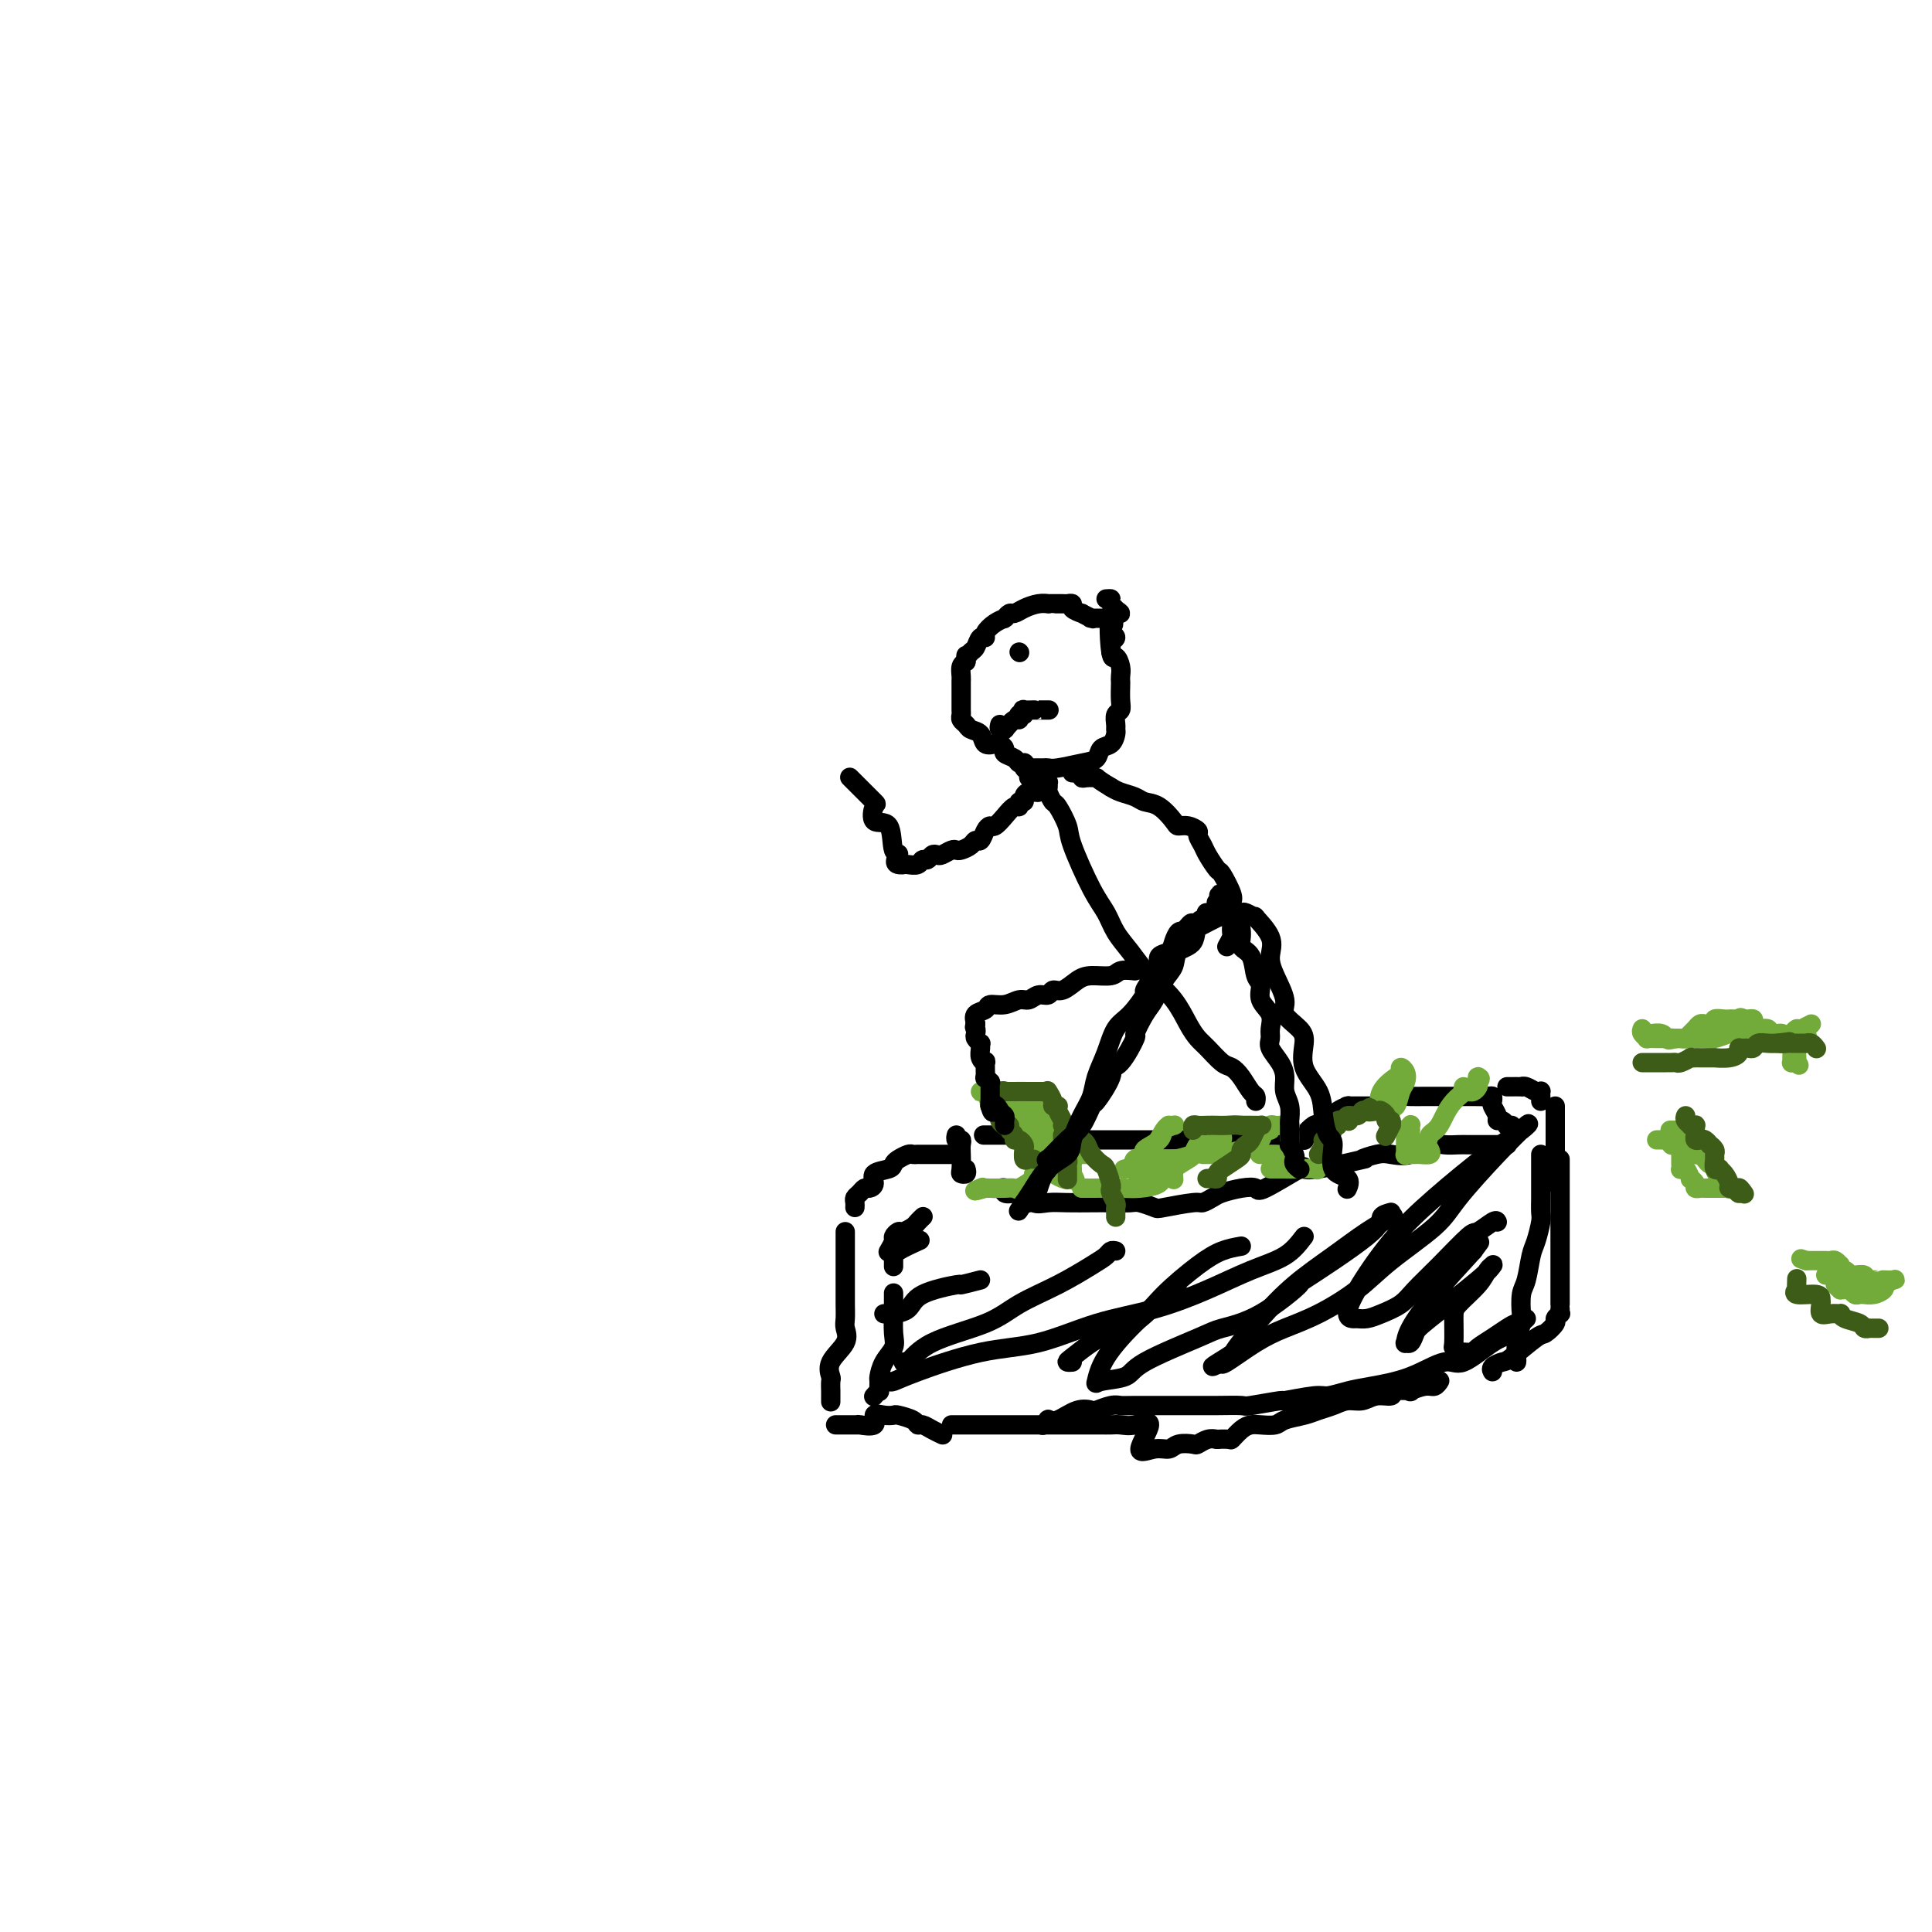 <svg viewBox='0 0 400 400' version='1.1' xmlns='http://www.w3.org/2000/svg' xmlns:xlink='http://www.w3.org/1999/xlink'><g fill='none' stroke='#000000' stroke-width='4' stroke-linecap='round' stroke-linejoin='round'><path d='M204,246c0.230,-0.008 0.460,-0.016 1,0c0.540,0.016 1.391,0.055 2,0c0.609,-0.055 0.978,-0.203 1,0c0.022,0.203 -0.301,0.758 0,1c0.301,0.242 1.226,0.170 2,0c0.774,-0.170 1.396,-0.438 2,0c0.604,0.438 1.189,1.581 2,2c0.811,0.419 1.849,0.112 3,0c1.151,-0.112 2.414,-0.031 4,0c1.586,0.031 3.493,0.012 5,0c1.507,-0.012 2.612,-0.016 4,0c1.388,0.016 3.058,0.053 4,0c0.942,-0.053 1.154,-0.195 2,0c0.846,0.195 2.324,0.729 3,1c0.676,0.271 0.550,0.280 2,0c1.450,-0.280 4.478,-0.849 6,-1c1.522,-0.151 1.540,0.116 2,0c0.460,-0.116 1.364,-0.616 2,-1c0.636,-0.384 1.005,-0.654 2,-1c0.995,-0.346 2.615,-0.769 4,-1c1.385,-0.231 2.536,-0.271 3,0c0.464,0.271 0.240,0.855 2,0c1.760,-0.855 5.503,-3.147 7,-4c1.497,-0.853 0.749,-0.268 1,0c0.251,0.268 1.500,0.219 3,0c1.500,-0.219 3.250,-0.610 5,-1'/><path d='M278,241c6.793,-1.560 4.274,-0.962 4,-1c-0.274,-0.038 1.697,-0.714 3,-1c1.303,-0.286 1.938,-0.182 3,0c1.062,0.182 2.549,0.441 4,0c1.451,-0.441 2.864,-1.582 4,-2c1.136,-0.418 1.995,-0.112 3,0c1.005,0.112 2.157,0.030 3,0c0.843,-0.030 1.377,-0.008 2,0c0.623,0.008 1.333,0.002 2,0c0.667,-0.002 1.289,-0.001 2,0c0.711,0.001 1.511,0.000 2,0c0.489,-0.000 0.667,-0.000 1,0c0.333,0.000 0.820,0.000 1,0c0.180,-0.000 0.051,-0.000 0,0c-0.051,0.000 -0.026,0.000 0,0'/><path d='M200,242c0.113,0.413 0.226,0.826 0,1c-0.226,0.174 -0.792,0.109 -1,0c-0.208,-0.109 -0.060,-0.263 0,-1c0.060,-0.737 0.030,-2.058 0,-3c-0.030,-0.942 -0.061,-1.507 0,-2c0.061,-0.493 0.212,-0.916 0,-1c-0.212,-0.084 -0.788,0.170 -1,0c-0.212,-0.170 -0.061,-0.763 0,-1c0.061,-0.237 0.030,-0.119 0,0'/><path d='M204,235c-0.321,0.000 -0.642,0.000 0,0c0.642,-0.000 2.246,-0.001 3,0c0.754,0.001 0.656,0.002 1,0c0.344,-0.002 1.129,-0.008 2,0c0.871,0.008 1.827,0.030 2,0c0.173,-0.030 -0.437,-0.113 0,0c0.437,0.113 1.921,0.422 3,0c1.079,-0.422 1.755,-1.575 2,-2c0.245,-0.425 0.061,-0.120 0,0c-0.061,0.120 0.003,0.057 0,0c-0.003,-0.057 -0.071,-0.106 0,0c0.071,0.106 0.283,0.368 0,1c-0.283,0.632 -1.060,1.633 -1,2c0.060,0.367 0.958,0.098 1,0c0.042,-0.098 -0.771,-0.026 0,0c0.771,0.026 3.124,0.007 4,0c0.876,-0.007 0.273,-0.002 1,0c0.727,0.002 2.785,0.001 4,0c1.215,-0.001 1.586,-0.000 2,0c0.414,0.000 0.870,0.000 2,0c1.130,-0.000 2.935,-0.000 4,0c1.065,0.000 1.392,0.000 2,0c0.608,-0.000 1.498,-0.000 2,0c0.502,0.000 0.615,0.000 1,0c0.385,-0.000 1.041,-0.000 2,0c0.959,0.000 2.220,0.000 3,0c0.780,-0.000 1.080,-0.000 2,0c0.920,0.000 2.460,0.000 4,0'/><path d='M250,236c7.694,0.155 3.930,0.041 3,0c-0.930,-0.041 0.976,-0.011 2,0c1.024,0.011 1.167,0.003 2,0c0.833,-0.003 2.355,-0.001 3,0c0.645,0.001 0.414,0.000 1,0c0.586,-0.000 1.989,-0.000 3,0c1.011,0.000 1.630,0.000 2,0c0.370,-0.000 0.491,-0.000 1,0c0.509,0.000 1.406,0.000 2,0c0.594,-0.000 0.884,-0.000 1,0c0.116,0.000 0.058,0.000 0,0'/><path d='M270,236c0.054,0.052 0.109,0.105 0,0c-0.109,-0.105 -0.380,-0.367 0,-1c0.380,-0.633 1.412,-1.636 2,-2c0.588,-0.364 0.732,-0.087 1,0c0.268,0.087 0.660,-0.014 1,0c0.340,0.014 0.629,0.145 1,0c0.371,-0.145 0.825,-0.564 1,-1c0.175,-0.436 0.072,-0.887 0,-1c-0.072,-0.113 -0.112,0.113 0,0c0.112,-0.113 0.375,-0.566 1,-1c0.625,-0.434 1.610,-0.848 2,-1c0.390,-0.152 0.185,-0.041 0,0c-0.185,0.041 -0.349,0.011 0,0c0.349,-0.011 1.210,-0.002 2,0c0.790,0.002 1.507,-0.002 2,0c0.493,0.002 0.761,0.011 1,0c0.239,-0.011 0.449,-0.041 1,0c0.551,0.041 1.443,0.155 2,0c0.557,-0.155 0.778,-0.577 1,-1'/><path d='M288,228c2.071,-0.536 1.748,-0.876 2,-1c0.252,-0.124 1.078,-0.033 2,0c0.922,0.033 1.940,0.009 3,0c1.060,-0.009 2.161,-0.002 3,0c0.839,0.002 1.416,-0.000 2,0c0.584,0.000 1.176,0.003 2,0c0.824,-0.003 1.880,-0.013 3,0c1.120,0.013 2.304,0.048 3,0c0.696,-0.048 0.904,-0.181 1,0c0.096,0.181 0.081,0.674 0,1c-0.081,0.326 -0.228,0.483 0,1c0.228,0.517 0.831,1.392 1,2c0.169,0.608 -0.095,0.947 0,1c0.095,0.053 0.547,-0.182 1,0c0.453,0.182 0.905,0.781 1,1c0.095,0.219 -0.167,0.059 0,0c0.167,-0.059 0.762,-0.017 1,0c0.238,0.017 0.119,0.008 0,0'/><path d='M198,239c-0.311,0.000 -0.623,0.000 -1,0c-0.377,-0.000 -0.821,-0.001 -2,0c-1.179,0.001 -3.093,0.003 -4,0c-0.907,-0.003 -0.807,-0.012 -1,0c-0.193,0.012 -0.679,0.045 -1,0c-0.321,-0.045 -0.476,-0.168 -1,0c-0.524,0.168 -1.418,0.626 -2,1c-0.582,0.374 -0.852,0.665 -1,1c-0.148,0.335 -0.172,0.716 -1,1c-0.828,0.284 -2.459,0.471 -3,1c-0.541,0.529 0.009,1.399 0,2c-0.009,0.601 -0.577,0.934 -1,1c-0.423,0.066 -0.702,-0.136 -1,0c-0.298,0.136 -0.616,0.611 -1,1c-0.384,0.389 -0.835,0.692 -1,1c-0.165,0.308 -0.044,0.621 0,1c0.044,0.379 0.013,0.822 0,1c-0.013,0.178 -0.006,0.089 0,0'/><path d='M191,252c0.098,-0.092 0.195,-0.183 0,0c-0.195,0.183 -0.683,0.641 -1,1c-0.317,0.359 -0.462,0.620 -1,1c-0.538,0.380 -1.468,0.880 -2,1c-0.532,0.120 -0.665,-0.139 -1,0c-0.335,0.139 -0.873,0.676 -1,1c-0.127,0.324 0.158,0.433 0,1c-0.158,0.567 -0.759,1.590 -1,2c-0.241,0.410 -0.120,0.205 0,0'/><path d='M175,255c-0.000,0.327 -0.000,0.654 0,1c0.000,0.346 0.000,0.713 0,1c-0.000,0.287 -0.000,0.496 0,1c0.000,0.504 0.000,1.303 0,2c-0.000,0.697 -0.000,1.292 0,2c0.000,0.708 0.000,1.531 0,2c-0.000,0.469 -0.001,0.586 0,1c0.001,0.414 0.003,1.124 0,2c-0.003,0.876 -0.012,1.917 0,3c0.012,1.083 0.046,2.206 0,3c-0.046,0.794 -0.170,1.258 0,2c0.170,0.742 0.634,1.762 0,3c-0.634,1.238 -2.366,2.694 -3,4c-0.634,1.306 -0.170,2.462 0,3c0.170,0.538 0.046,0.456 0,1c-0.046,0.544 -0.012,1.713 0,2c0.012,0.287 0.003,-0.307 0,0c-0.003,0.307 -0.001,1.516 0,2c0.001,0.484 0.000,0.242 0,0'/><path d='M185,268c0.000,-0.024 0.000,-0.048 0,0c-0.000,0.048 -0.001,0.169 0,0c0.001,-0.169 0.002,-0.629 0,0c-0.002,0.629 -0.007,2.345 0,3c0.007,0.655 0.026,0.249 0,1c-0.026,0.751 -0.098,2.658 0,4c0.098,1.342 0.366,2.119 0,3c-0.366,0.881 -1.365,1.867 -2,3c-0.635,1.133 -0.906,2.412 -1,3c-0.094,0.588 -0.011,0.483 0,1c0.011,0.517 -0.048,1.654 0,2c0.048,0.346 0.205,-0.099 0,0c-0.205,0.099 -0.773,0.743 -1,1c-0.227,0.257 -0.114,0.129 0,0'/><path d='M173,295c0.324,0.000 0.648,0.000 1,0c0.352,-0.000 0.732,-0.001 1,0c0.268,0.001 0.423,0.002 1,0c0.577,-0.002 1.575,-0.008 2,0c0.425,0.008 0.277,0.030 0,0c-0.277,-0.030 -0.684,-0.113 0,0c0.684,0.113 2.457,0.422 3,0c0.543,-0.422 -0.145,-1.574 0,-2c0.145,-0.426 1.124,-0.124 2,0c0.876,0.124 1.648,0.071 2,0c0.352,-0.071 0.282,-0.160 1,0c0.718,0.160 2.224,0.568 3,1c0.776,0.432 0.821,0.886 1,1c0.179,0.114 0.491,-0.114 1,0c0.509,0.114 1.214,0.569 2,1c0.786,0.431 1.653,0.837 2,1c0.347,0.163 0.173,0.081 0,0'/><path d='M197,295c0.363,-0.000 0.727,-0.000 1,0c0.273,0.000 0.456,0.000 1,0c0.544,-0.000 1.450,-0.000 2,0c0.550,0.000 0.745,0.000 1,0c0.255,-0.000 0.572,-0.000 1,0c0.428,0.000 0.968,0.000 2,0c1.032,-0.000 2.555,-0.000 3,0c0.445,0.000 -0.189,0.000 0,0c0.189,-0.000 1.201,-0.000 2,0c0.799,0.000 1.386,0.000 2,0c0.614,-0.000 1.255,-0.000 2,0c0.745,0.000 1.593,0.000 3,0c1.407,-0.000 3.374,-0.000 4,0c0.626,0.000 -0.089,0.000 0,0c0.089,-0.000 0.982,-0.000 2,0c1.018,0.000 2.161,0.001 3,0c0.839,-0.001 1.373,-0.005 2,0c0.627,0.005 1.345,0.020 2,0c0.655,-0.020 1.246,-0.076 2,0c0.754,0.076 1.673,0.284 3,0c1.327,-0.284 3.064,-1.061 3,0c-0.064,1.061 -1.930,3.958 -2,5c-0.070,1.042 1.654,0.228 3,0c1.346,-0.228 2.314,0.131 3,0c0.686,-0.131 1.090,-0.753 2,-1c0.910,-0.247 2.326,-0.118 3,0c0.674,0.118 0.604,0.224 1,0c0.396,-0.224 1.256,-0.778 2,-1c0.744,-0.222 1.372,-0.111 2,0'/><path d='M252,298c3.060,-0.204 2.711,0.286 3,0c0.289,-0.286 1.216,-1.348 2,-2c0.784,-0.652 1.424,-0.896 2,-1c0.576,-0.104 1.088,-0.069 2,0c0.912,0.069 2.225,0.174 3,0c0.775,-0.174 1.011,-0.625 2,-1c0.989,-0.375 2.729,-0.674 4,-1c1.271,-0.326 2.072,-0.680 3,-1c0.928,-0.320 1.983,-0.607 3,-1c1.017,-0.393 1.996,-0.894 3,-1c1.004,-0.106 2.032,0.181 3,0c0.968,-0.181 1.875,-0.832 3,-1c1.125,-0.168 2.469,0.147 3,0c0.531,-0.147 0.250,-0.756 1,-1c0.750,-0.244 2.530,-0.122 3,0c0.470,0.122 -0.371,0.243 0,0c0.371,-0.243 1.955,-0.849 3,-1c1.045,-0.151 1.551,0.152 2,0c0.449,-0.152 0.843,-0.758 1,-1c0.157,-0.242 0.079,-0.121 0,0'/><path d='M316,273c-0.274,0.223 -0.549,0.446 -1,1c-0.451,0.554 -1.079,1.440 -2,2c-0.921,0.560 -2.136,0.794 -4,2c-1.864,1.206 -4.378,3.384 -6,4c-1.622,0.616 -2.354,-0.328 -4,0c-1.646,0.328 -4.208,1.929 -7,3c-2.792,1.071 -5.815,1.611 -8,2c-2.185,0.389 -3.532,0.625 -5,1c-1.468,0.375 -3.056,0.889 -4,1c-0.944,0.111 -1.244,-0.180 -3,0c-1.756,0.180 -4.970,0.833 -6,1c-1.030,0.167 0.122,-0.151 -1,0c-1.122,0.151 -4.519,0.773 -6,1c-1.481,0.227 -1.048,0.061 -2,0c-0.952,-0.061 -3.291,-0.016 -5,0c-1.709,0.016 -2.788,0.003 -4,0c-1.212,-0.003 -2.556,0.003 -5,0c-2.444,-0.003 -5.987,-0.014 -8,0c-2.013,0.014 -2.495,0.054 -3,0c-0.505,-0.054 -1.034,-0.203 -2,0c-0.966,0.203 -2.368,0.759 -3,1c-0.632,0.241 -0.494,0.169 -1,0c-0.506,-0.169 -1.656,-0.434 -3,0c-1.344,0.434 -2.882,1.567 -4,2c-1.118,0.433 -1.815,0.168 -2,0c-0.185,-0.168 0.143,-0.237 0,0c-0.143,0.237 -0.755,0.782 -1,1c-0.245,0.218 -0.122,0.109 0,0'/><path d='M319,239c-0.000,0.805 -0.000,1.609 0,2c0.000,0.391 0.001,0.368 0,1c-0.001,0.632 -0.003,1.920 0,3c0.003,1.080 0.012,1.953 0,3c-0.012,1.047 -0.044,2.269 0,3c0.044,0.731 0.166,0.970 0,2c-0.166,1.030 -0.619,2.850 -1,4c-0.381,1.150 -0.690,1.629 -1,3c-0.310,1.371 -0.623,3.634 -1,5c-0.377,1.366 -0.819,1.837 -1,3c-0.181,1.163 -0.101,3.019 0,4c0.101,0.981 0.223,1.086 0,2c-0.223,0.914 -0.792,2.637 -1,4c-0.208,1.363 -0.056,2.367 0,3c0.056,0.633 0.016,0.895 0,1c-0.016,0.105 -0.008,0.052 0,0'/><path d='M312,225c1.284,-0.008 2.568,-0.016 3,0c0.432,0.016 0.011,0.056 0,0c-0.011,-0.056 0.389,-0.208 1,0c0.611,0.208 1.432,0.778 2,1c0.568,0.222 0.884,0.098 1,0c0.116,-0.098 0.031,-0.171 0,0c-0.031,0.171 -0.008,0.584 0,1c0.008,0.416 0.002,0.833 0,1c-0.002,0.167 -0.001,0.083 0,0'/><path d='M322,229c0.000,0.204 0.000,0.408 0,1c0.000,0.592 0.000,1.572 0,2c0.000,0.428 0.000,0.304 0,1c0.000,0.696 0.000,2.214 0,3c0.000,0.786 0.000,0.842 0,1c0.000,0.158 0.000,0.419 0,1c0.000,0.581 0.000,1.483 0,2c0.000,0.517 -0.000,0.650 0,1c0.000,0.350 0.000,0.917 0,1c0.000,0.083 0.000,-0.318 0,0c0.000,0.318 0.000,1.355 0,2c0.000,0.645 0.000,0.899 0,1c0.000,0.101 0.000,0.051 0,0'/><path d='M323,240c0.000,0.428 0.000,0.857 0,1c0.000,0.143 0.000,0.002 0,1c0.000,0.998 0.000,3.137 0,4c-0.000,0.863 0.000,0.450 0,1c0.000,0.550 0.000,2.062 0,3c0.000,0.938 0.000,1.302 0,2c0.000,0.698 0.000,1.730 0,3c0.000,1.270 0.000,2.778 0,4c0.000,1.222 0.000,2.159 0,3c0.000,0.841 0.000,1.587 0,2c-0.000,0.413 0.000,0.493 0,1c0.000,0.507 0.000,1.443 0,2c-0.000,0.557 0.000,0.737 0,1c0.000,0.263 0.000,0.609 0,1c0.000,0.391 0.000,0.826 0,1c0.000,0.174 0.000,0.087 0,0'/><path d='M323,271c-0.034,0.449 -0.069,0.898 0,1c0.069,0.102 0.240,-0.145 0,0c-0.240,0.145 -0.891,0.680 -1,1c-0.109,0.320 0.323,0.425 0,1c-0.323,0.575 -1.400,1.621 -2,2c-0.600,0.379 -0.721,0.091 -2,1c-1.279,0.909 -3.716,3.014 -5,4c-1.284,0.986 -1.416,0.852 -2,1c-0.584,0.148 -1.619,0.578 -2,1c-0.381,0.422 -0.109,0.835 0,1c0.109,0.165 0.054,0.083 0,0'/><path d='M314,275c0.158,-0.489 0.316,-0.979 0,-1c-0.316,-0.021 -1.106,0.425 -2,1c-0.894,0.575 -1.894,1.278 -3,2c-1.106,0.722 -2.320,1.462 -3,2c-0.680,0.538 -0.827,0.872 -1,1c-0.173,0.128 -0.372,0.049 -1,0c-0.628,-0.049 -1.685,-0.068 -2,0c-0.315,0.068 0.112,0.224 0,0c-0.112,-0.224 -0.763,-0.829 -1,-1c-0.237,-0.171 -0.061,0.091 0,-1c0.061,-1.091 0.006,-3.536 0,-5c-0.006,-1.464 0.037,-1.949 1,-3c0.963,-1.051 2.844,-2.670 4,-4c1.156,-1.330 1.585,-2.371 2,-3c0.415,-0.629 0.816,-0.846 1,-1c0.184,-0.154 0.152,-0.244 0,0c-0.152,0.244 -0.423,0.821 -3,3c-2.577,2.179 -7.461,5.958 -10,8c-2.539,2.042 -2.732,2.345 -3,3c-0.268,0.655 -0.609,1.663 -1,2c-0.391,0.337 -0.831,0.005 -1,0c-0.169,-0.005 -0.066,0.318 0,0c0.066,-0.318 0.095,-1.278 1,-3c0.905,-1.722 2.687,-4.206 5,-7c2.313,-2.794 5.156,-5.897 8,-9'/><path d='M305,259c2.333,-3.167 1.167,-1.583 0,0'/><path d='M310,253c-0.104,-0.236 -0.209,-0.471 -1,0c-0.791,0.471 -2.269,1.649 -3,2c-0.731,0.351 -0.716,-0.124 -2,1c-1.284,1.124 -3.866,3.846 -6,6c-2.134,2.154 -3.818,3.740 -5,5c-1.182,1.260 -1.860,2.194 -3,3c-1.140,0.806 -2.741,1.483 -4,2c-1.259,0.517 -2.178,0.874 -3,1c-0.822,0.126 -1.549,0.021 -2,0c-0.451,-0.021 -0.626,0.043 -1,0c-0.374,-0.043 -0.949,-0.191 -1,-1c-0.051,-0.809 0.420,-2.279 2,-5c1.580,-2.721 4.270,-6.695 7,-10c2.730,-3.305 5.501,-5.943 9,-9c3.499,-3.057 7.727,-6.535 11,-9c3.273,-2.465 5.591,-3.919 7,-5c1.409,-1.081 1.908,-1.788 1,-1c-0.908,0.788 -3.222,3.073 -6,6c-2.778,2.927 -6.019,6.496 -8,9c-1.981,2.504 -2.703,3.945 -5,6c-2.297,2.055 -6.170,4.726 -9,7c-2.830,2.274 -4.618,4.151 -7,6c-2.382,1.849 -5.356,3.669 -8,5c-2.644,1.331 -4.956,2.171 -7,3c-2.044,0.829 -3.820,1.646 -6,3c-2.180,1.354 -4.766,3.244 -6,4c-1.234,0.756 -1.117,0.378 -1,0'/><path d='M253,282c-4.168,2.143 -0.588,-0.001 1,-1c1.588,-0.999 1.186,-0.854 2,-2c0.814,-1.146 2.846,-3.582 5,-6c2.154,-2.418 4.431,-4.816 7,-7c2.569,-2.184 5.431,-4.152 8,-6c2.569,-1.848 4.846,-3.574 7,-5c2.154,-1.426 4.187,-2.550 5,-3c0.813,-0.450 0.407,-0.225 0,0'/><path d='M288,251c-0.905,0.246 -1.810,0.492 -2,1c-0.190,0.508 0.335,1.277 -3,4c-3.335,2.723 -10.530,7.398 -13,9c-2.470,1.602 -0.213,0.130 -1,1c-0.787,0.870 -4.616,4.082 -8,6c-3.384,1.918 -6.322,2.541 -8,3c-1.678,0.459 -2.096,0.753 -5,2c-2.904,1.247 -8.292,3.446 -11,5c-2.708,1.554 -2.734,2.463 -4,3c-1.266,0.537 -3.771,0.704 -5,1c-1.229,0.296 -1.183,0.723 -1,0c0.183,-0.723 0.503,-2.596 2,-5c1.497,-2.404 4.172,-5.340 7,-8c2.828,-2.660 5.808,-5.046 7,-6c1.192,-0.954 0.596,-0.477 0,0'/><path d='M257,258c-1.307,0.230 -2.615,0.460 -4,1c-1.385,0.540 -2.848,1.389 -5,3c-2.152,1.611 -4.993,3.983 -7,6c-2.007,2.017 -3.180,3.679 -5,5c-1.820,1.321 -4.288,2.301 -6,3c-1.712,0.699 -2.669,1.115 -4,2c-1.331,0.885 -3.037,2.237 -4,3c-0.963,0.763 -1.182,0.936 -1,1c0.182,0.064 0.766,0.018 1,0c0.234,-0.018 0.117,-0.009 0,0'/><path d='M270,256c-1.102,1.444 -2.204,2.888 -4,4c-1.796,1.112 -4.286,1.891 -7,3c-2.714,1.109 -5.653,2.546 -9,4c-3.347,1.454 -7.101,2.924 -11,4c-3.899,1.076 -7.941,1.756 -12,3c-4.059,1.244 -8.134,3.051 -12,4c-3.866,0.949 -7.523,1.039 -12,2c-4.477,0.961 -9.774,2.793 -13,4c-3.226,1.207 -4.380,1.787 -5,2c-0.620,0.213 -0.705,0.057 -1,0c-0.295,-0.057 -0.798,-0.016 -1,0c-0.202,0.016 -0.101,0.008 0,0'/><path d='M231,259c-0.358,-0.078 -0.717,-0.156 -1,0c-0.283,0.156 -0.491,0.548 -1,1c-0.509,0.452 -1.318,0.966 -3,2c-1.682,1.034 -4.237,2.590 -7,4c-2.763,1.410 -5.735,2.675 -8,4c-2.265,1.325 -3.822,2.709 -7,4c-3.178,1.291 -7.975,2.491 -11,4c-3.025,1.509 -4.276,3.329 -5,4c-0.724,0.671 -0.921,0.192 -1,0c-0.079,-0.192 -0.039,-0.096 0,0'/><path d='M203,265c-1.771,0.461 -3.543,0.922 -4,1c-0.457,0.078 0.400,-0.228 -1,0c-1.400,0.228 -5.058,0.989 -7,2c-1.942,1.011 -2.167,2.271 -3,3c-0.833,0.729 -2.275,0.927 -3,1c-0.725,0.073 -0.734,0.020 -1,0c-0.266,-0.020 -0.790,-0.006 -1,0c-0.210,0.006 -0.105,0.003 0,0'/><path d='M190,257c0.423,-0.192 0.845,-0.384 0,0c-0.845,0.384 -2.959,1.343 -4,2c-1.041,0.657 -1.011,1.011 -1,1c0.011,-0.011 0.003,-0.388 0,0c-0.003,0.388 -0.001,1.539 0,2c0.001,0.461 0.000,0.230 0,0'/></g>
<g fill='none' stroke='#73AB3A' stroke-width='4' stroke-linecap='round' stroke-linejoin='round'><path d='M214,235c0.234,0.225 0.467,0.451 0,0c-0.467,-0.451 -1.635,-1.577 -2,-2c-0.365,-0.423 0.075,-0.142 0,0c-0.075,0.142 -0.663,0.144 -1,0c-0.337,-0.144 -0.422,-0.433 -1,-1c-0.578,-0.567 -1.647,-1.413 -2,-2c-0.353,-0.587 0.012,-0.914 0,-1c-0.012,-0.086 -0.399,0.068 -1,0c-0.601,-0.068 -1.416,-0.358 -2,-1c-0.584,-0.642 -0.938,-1.636 -1,-2c-0.062,-0.364 0.168,-0.097 0,0c-0.168,0.097 -0.733,0.026 -1,0c-0.267,-0.026 -0.237,-0.007 0,0c0.237,0.007 0.679,0.002 1,0c0.321,-0.002 0.520,-0.001 1,0c0.480,0.001 1.240,0.000 2,0'/><path d='M207,226c0.849,-0.049 0.973,-0.170 1,0c0.027,0.170 -0.042,0.633 0,1c0.042,0.367 0.196,0.638 1,1c0.804,0.362 2.258,0.813 3,1c0.742,0.187 0.772,0.109 1,0c0.228,-0.109 0.653,-0.250 1,0c0.347,0.250 0.615,0.890 1,1c0.385,0.110 0.887,-0.311 1,0c0.113,0.311 -0.164,1.353 0,2c0.164,0.647 0.770,0.899 1,1c0.230,0.101 0.085,0.050 0,0c-0.085,-0.050 -0.110,-0.101 0,0c0.110,0.101 0.355,0.353 1,1c0.645,0.647 1.689,1.689 2,2c0.311,0.311 -0.113,-0.110 0,0c0.113,0.110 0.761,0.750 1,1c0.239,0.250 0.068,0.108 0,0c-0.068,-0.108 -0.032,-0.184 0,0c0.032,0.184 0.061,0.628 0,1c-0.061,0.372 -0.213,0.673 0,1c0.213,0.327 0.789,0.679 1,1c0.211,0.321 0.057,0.612 0,1c-0.057,0.388 -0.015,0.874 0,1c0.015,0.126 0.004,-0.107 0,0c-0.004,0.107 -0.002,0.553 0,1'/><path d='M222,243c1.144,2.236 0.506,1.325 0,1c-0.506,-0.325 -0.878,-0.066 -1,0c-0.122,0.066 0.007,-0.063 0,0c-0.007,0.063 -0.148,0.316 -1,0c-0.852,-0.316 -2.413,-1.203 -3,-2c-0.587,-0.797 -0.200,-1.506 0,-2c0.200,-0.494 0.212,-0.774 0,-1c-0.212,-0.226 -0.648,-0.399 -1,-1c-0.352,-0.601 -0.620,-1.632 -1,-2c-0.380,-0.368 -0.872,-0.074 -1,0c-0.128,0.074 0.109,-0.071 0,0c-0.109,0.071 -0.565,0.359 -1,0c-0.435,-0.359 -0.848,-1.366 -1,-2c-0.152,-0.634 -0.044,-0.894 0,-1c0.044,-0.106 0.023,-0.056 0,0c-0.023,0.056 -0.047,0.118 0,0c0.047,-0.118 0.167,-0.416 1,0c0.833,0.416 2.381,1.548 3,2c0.619,0.452 0.310,0.226 0,0'/><path d='M237,242c0.003,-0.045 0.007,-0.090 0,0c-0.007,0.090 -0.024,0.315 0,0c0.024,-0.315 0.087,-1.170 0,-2c-0.087,-0.830 -0.326,-1.634 0,-2c0.326,-0.366 1.215,-0.294 2,-1c0.785,-0.706 1.464,-2.189 2,-3c0.536,-0.811 0.928,-0.949 1,-1c0.072,-0.051 -0.175,-0.014 0,0c0.175,0.014 0.771,0.006 1,0c0.229,-0.006 0.089,-0.010 0,0c-0.089,0.010 -0.127,0.034 0,0c0.127,-0.034 0.418,-0.125 0,0c-0.418,0.125 -1.545,0.467 -2,1c-0.455,0.533 -0.237,1.256 -1,2c-0.763,0.744 -2.505,1.509 -3,2c-0.495,0.491 0.259,0.709 0,1c-0.259,0.291 -1.531,0.655 -2,1c-0.469,0.345 -0.134,0.670 0,1c0.134,0.330 0.067,0.665 0,1'/><path d='M235,242c-0.528,1.235 1.151,0.324 2,0c0.849,-0.324 0.868,-0.060 2,0c1.132,0.060 3.378,-0.082 4,0c0.622,0.082 -0.380,0.390 0,0c0.380,-0.390 2.142,-1.477 3,-2c0.858,-0.523 0.811,-0.483 1,-1c0.189,-0.517 0.615,-1.592 1,-2c0.385,-0.408 0.730,-0.149 1,0c0.270,0.149 0.466,0.187 1,0c0.534,-0.187 1.407,-0.601 2,-1c0.593,-0.399 0.906,-0.783 1,-1c0.094,-0.217 -0.033,-0.265 0,0c0.033,0.265 0.225,0.844 0,1c-0.225,0.156 -0.867,-0.112 -1,0c-0.133,0.112 0.242,0.604 0,1c-0.242,0.396 -1.103,0.697 -2,1c-0.897,0.303 -1.831,0.607 -3,1c-1.169,0.393 -2.573,0.876 -4,1c-1.427,0.124 -2.877,-0.111 -4,0c-1.123,0.111 -1.918,0.568 -3,1c-1.082,0.432 -2.452,0.838 -3,1c-0.548,0.162 -0.274,0.081 0,0'/><path d='M224,246c-0.069,-0.001 -0.137,-0.002 0,0c0.137,0.002 0.480,0.008 2,0c1.520,-0.008 4.219,-0.030 6,0c1.781,0.030 2.645,0.111 4,0c1.355,-0.111 3.200,-0.415 4,-1c0.800,-0.585 0.554,-1.452 1,-2c0.446,-0.548 1.583,-0.776 2,-1c0.417,-0.224 0.112,-0.445 0,0c-0.112,0.445 -0.032,1.556 0,2c0.032,0.444 0.016,0.222 0,0'/><path d='M263,242c0.724,-0.000 1.448,-0.001 2,0c0.552,0.001 0.930,0.002 1,0c0.070,-0.002 -0.170,-0.008 0,0c0.170,0.008 0.750,0.030 2,0c1.250,-0.030 3.170,-0.111 4,0c0.830,0.111 0.570,0.415 1,0c0.430,-0.415 1.552,-1.547 2,-2c0.448,-0.453 0.224,-0.226 0,0'/><path d='M296,238c0.205,0.423 0.410,0.845 0,1c-0.410,0.155 -1.434,0.041 -2,0c-0.566,-0.041 -0.673,-0.009 -1,0c-0.327,0.009 -0.872,-0.003 -1,0c-0.128,0.003 0.162,0.022 0,0c-0.162,-0.022 -0.777,-0.086 -1,0c-0.223,0.086 -0.056,0.321 0,0c0.056,-0.321 0.001,-1.197 0,-2c-0.001,-0.803 0.052,-1.533 0,-2c-0.052,-0.467 -0.210,-0.672 0,-1c0.210,-0.328 0.787,-0.781 1,-1c0.213,-0.219 0.061,-0.206 0,0c-0.061,0.206 -0.030,0.603 0,1'/><path d='M292,234c-0.167,-0.075 -0.085,2.236 0,3c0.085,0.764 0.172,-0.019 0,0c-0.172,0.019 -0.604,0.841 0,1c0.604,0.159 2.244,-0.346 3,-1c0.756,-0.654 0.630,-1.457 1,-2c0.370,-0.543 1.238,-0.825 2,-2c0.762,-1.175 1.420,-3.244 3,-5c1.580,-1.756 4.083,-3.200 5,-4c0.917,-0.800 0.246,-0.958 0,-1c-0.246,-0.042 -0.069,0.031 0,0c0.069,-0.031 0.030,-0.166 0,0c-0.030,0.166 -0.050,0.634 0,1c0.050,0.366 0.171,0.630 0,1c-0.171,0.370 -0.634,0.845 -1,1c-0.366,0.155 -0.634,-0.010 -1,0c-0.366,0.010 -0.829,0.195 -1,0c-0.171,-0.195 -0.049,-0.770 0,-1c0.049,-0.230 0.024,-0.115 0,0'/><path d='M288,227c-0.763,1.100 -1.526,2.199 -2,2c-0.474,-0.199 -0.659,-1.697 0,-3c0.659,-1.303 2.163,-2.409 3,-3c0.837,-0.591 1.006,-0.665 1,-1c-0.006,-0.335 -0.186,-0.929 0,-1c0.186,-0.071 0.740,0.383 1,1c0.260,0.617 0.227,1.399 0,2c-0.227,0.601 -0.649,1.023 -1,2c-0.351,0.977 -0.630,2.509 -1,3c-0.370,0.491 -0.830,-0.060 -1,0c-0.170,0.060 -0.048,0.731 0,1c0.048,0.269 0.024,0.134 0,0'/><path d='M340,213c-0.126,0.309 -0.251,0.619 0,1c0.251,0.381 0.879,0.834 1,1c0.121,0.166 -0.266,0.044 0,0c0.266,-0.044 1.185,-0.012 2,0c0.815,0.012 1.528,0.003 2,0c0.472,-0.003 0.704,-0.001 1,0c0.296,0.001 0.656,0.000 1,0c0.344,-0.000 0.673,-0.000 1,0c0.327,0.000 0.652,0.001 1,0c0.348,-0.001 0.718,-0.004 1,0c0.282,0.004 0.476,0.016 1,0c0.524,-0.016 1.377,-0.061 2,0c0.623,0.061 1.018,0.226 2,0c0.982,-0.226 2.553,-0.845 3,-1c0.447,-0.155 -0.231,0.155 0,0c0.231,-0.155 1.370,-0.773 2,-1c0.630,-0.227 0.751,-0.061 1,0c0.249,0.061 0.628,0.019 1,0c0.372,-0.019 0.739,-0.015 1,0c0.261,0.015 0.416,0.043 1,0c0.584,-0.043 1.595,-0.155 2,0c0.405,0.155 0.202,0.578 0,1'/><path d='M366,214c4.468,0.090 2.637,-0.184 2,0c-0.637,0.184 -0.080,0.826 0,1c0.080,0.174 -0.318,-0.121 0,0c0.318,0.121 1.352,0.659 2,1c0.648,0.341 0.909,0.484 1,1c0.091,0.516 0.010,1.406 0,2c-0.010,0.594 0.049,0.891 0,1c-0.049,0.109 -0.205,0.029 0,0c0.205,-0.029 0.773,-0.008 1,0c0.227,0.008 0.114,0.004 0,0'/><path d='M372,220c0.924,0.961 0.232,0.363 0,0c-0.232,-0.363 -0.006,-0.493 0,-1c0.006,-0.507 -0.208,-1.393 0,-2c0.208,-0.607 0.839,-0.936 1,-1c0.161,-0.064 -0.147,0.136 0,0c0.147,-0.136 0.751,-0.607 1,-1c0.249,-0.393 0.145,-0.709 0,-1c-0.145,-0.291 -0.329,-0.559 0,-1c0.329,-0.441 1.171,-1.056 1,-1c-0.171,0.056 -1.354,0.784 -2,1c-0.646,0.216 -0.756,-0.081 -1,0c-0.244,0.081 -0.622,0.541 -1,1'/><path d='M371,214c-0.594,0.536 -0.078,0.875 0,1c0.078,0.125 -0.281,0.034 -1,0c-0.719,-0.034 -1.799,-0.012 -2,0c-0.201,0.012 0.478,0.013 0,0c-0.478,-0.013 -2.114,-0.041 -3,0c-0.886,0.041 -1.022,0.152 -1,0c0.022,-0.152 0.203,-0.566 0,-1c-0.203,-0.434 -0.789,-0.887 -1,-1c-0.211,-0.113 -0.046,0.113 0,0c0.046,-0.113 -0.026,-0.566 0,-1c0.026,-0.434 0.151,-0.848 0,-1c-0.151,-0.152 -0.579,-0.041 -1,0c-0.421,0.041 -0.835,0.012 -1,0c-0.165,-0.012 -0.083,-0.006 0,0'/><path d='M361,211c-0.801,-0.619 -0.805,-0.166 -1,0c-0.195,0.166 -0.582,0.043 -1,0c-0.418,-0.043 -0.868,-0.008 -1,0c-0.132,0.008 0.053,-0.012 0,0c-0.053,0.012 -0.343,0.056 -1,0c-0.657,-0.056 -1.682,-0.212 -2,0c-0.318,0.212 0.069,0.792 0,1c-0.069,0.208 -0.596,0.044 -1,0c-0.404,-0.044 -0.686,0.030 -1,0c-0.314,-0.030 -0.662,-0.166 -1,0c-0.338,0.166 -0.668,0.633 -1,1c-0.332,0.367 -0.666,0.635 -1,1c-0.334,0.365 -0.667,0.829 -1,1c-0.333,0.171 -0.667,0.049 -1,0c-0.333,-0.049 -0.667,-0.024 -1,0'/><path d='M347,215c-2.409,0.618 -1.432,0.162 -1,0c0.432,-0.162 0.319,-0.029 0,0c-0.319,0.029 -0.842,-0.045 -1,0c-0.158,0.045 0.051,0.208 0,0c-0.051,-0.208 -0.360,-0.787 -1,-1c-0.640,-0.213 -1.611,-0.061 -2,0c-0.389,0.061 -0.194,0.030 0,0'/><path d='M343,236c0.341,-0.008 0.683,-0.016 1,0c0.317,0.016 0.611,0.056 1,0c0.389,-0.056 0.875,-0.208 1,0c0.125,0.208 -0.110,0.777 0,1c0.110,0.223 0.565,0.101 1,0c0.435,-0.101 0.848,-0.182 1,0c0.152,0.182 0.041,0.627 0,1c-0.041,0.373 -0.012,0.675 0,1c0.012,0.325 0.006,0.673 0,1c-0.006,0.327 -0.012,0.631 0,1c0.012,0.369 0.041,0.802 0,1c-0.041,0.198 -0.150,0.161 0,0c0.150,-0.161 0.561,-0.446 1,0c0.439,0.446 0.906,1.622 1,2c0.094,0.378 -0.183,-0.042 0,0c0.183,0.042 0.828,0.547 1,1c0.172,0.453 -0.127,0.853 0,1c0.127,0.147 0.682,0.039 1,0c0.318,-0.039 0.400,-0.011 1,0c0.600,0.011 1.717,0.003 2,0c0.283,-0.003 -0.270,-0.001 0,0c0.270,0.001 1.363,0.000 2,0c0.637,-0.000 0.819,-0.000 1,0'/><path d='M358,246c0.849,-0.002 -0.028,-0.006 0,0c0.028,0.006 0.960,0.022 1,0c0.040,-0.022 -0.812,-0.083 -1,0c-0.188,0.083 0.289,0.310 0,0c-0.289,-0.310 -1.346,-1.158 -2,-2c-0.654,-0.842 -0.907,-1.679 -1,-2c-0.093,-0.321 -0.025,-0.125 0,0c0.025,0.125 0.007,0.179 0,0c-0.007,-0.179 -0.004,-0.589 0,-1'/><path d='M355,241c-0.647,-0.729 -0.766,-0.051 -1,0c-0.234,0.051 -0.585,-0.525 -1,-1c-0.415,-0.475 -0.896,-0.849 -1,-1c-0.104,-0.151 0.169,-0.078 0,0c-0.169,0.078 -0.781,0.160 -1,0c-0.219,-0.160 -0.045,-0.564 0,-1c0.045,-0.436 -0.040,-0.904 0,-1c0.040,-0.096 0.204,0.181 0,0c-0.204,-0.181 -0.777,-0.819 -1,-1c-0.223,-0.181 -0.096,0.095 0,0c0.096,-0.095 0.162,-0.561 0,-1c-0.162,-0.439 -0.552,-0.850 -1,-1c-0.448,-0.150 -0.955,-0.040 -1,0c-0.045,0.040 0.373,0.011 0,0c-0.373,-0.011 -1.535,-0.003 -2,0c-0.465,0.003 -0.232,0.002 0,0'/><path d='M378,264c0.301,-0.091 0.602,-0.182 1,0c0.398,0.182 0.894,0.638 1,1c0.106,0.362 -0.179,0.632 0,1c0.179,0.368 0.822,0.834 1,1c0.178,0.166 -0.107,0.030 0,0c0.107,-0.030 0.607,0.045 1,0c0.393,-0.045 0.678,-0.208 1,0c0.322,0.208 0.680,0.789 1,1c0.320,0.211 0.601,0.054 1,0c0.399,-0.054 0.916,-0.003 1,0c0.084,0.003 -0.266,-0.040 0,0c0.266,0.040 1.149,0.165 2,0c0.851,-0.165 1.672,-0.618 2,-1c0.328,-0.382 0.164,-0.691 0,-1'/><path d='M390,266c0.506,-0.249 -0.228,0.130 0,0c0.228,-0.130 1.418,-0.767 2,-1c0.582,-0.233 0.556,-0.062 0,0c-0.556,0.062 -1.641,0.017 -2,0c-0.359,-0.017 0.007,-0.004 0,0c-0.007,0.004 -0.386,0.001 -1,0c-0.614,-0.001 -1.461,-0.000 -2,0c-0.539,0.000 -0.769,0.000 -1,0'/><path d='M386,265c-0.647,-0.094 -0.264,0.172 0,0c0.264,-0.172 0.408,-0.782 0,-1c-0.408,-0.218 -1.367,-0.043 -2,0c-0.633,0.043 -0.940,-0.045 -1,0c-0.060,0.045 0.127,0.222 0,0c-0.127,-0.222 -0.569,-0.843 -1,-1c-0.431,-0.157 -0.850,0.150 -1,0c-0.150,-0.150 -0.029,-0.758 0,-1c0.029,-0.242 -0.033,-0.117 0,0c0.033,0.117 0.162,0.228 0,0c-0.162,-0.228 -0.616,-0.793 -1,-1c-0.384,-0.207 -0.698,-0.055 -1,0c-0.302,0.055 -0.592,0.015 -1,0c-0.408,-0.015 -0.932,-0.004 -1,0c-0.068,0.004 0.322,0.001 0,0c-0.322,-0.001 -1.356,-0.000 -2,0c-0.644,0.000 -0.898,0.000 -1,0c-0.102,-0.000 -0.051,-0.000 0,0'/><path d='M374,261c-2.000,-0.667 -1.000,-0.333 0,0'/><path d='M249,239c0.734,0.006 1.469,0.012 2,0c0.531,-0.012 0.860,-0.040 1,0c0.140,0.040 0.093,0.150 1,0c0.907,-0.150 2.768,-0.560 4,-1c1.232,-0.440 1.835,-0.910 2,-1c0.165,-0.090 -0.110,0.201 0,0c0.110,-0.201 0.603,-0.895 1,-1c0.397,-0.105 0.698,0.378 1,0c0.302,-0.378 0.605,-1.618 1,-2c0.395,-0.382 0.880,0.094 1,0c0.120,-0.094 -0.127,-0.757 0,-1c0.127,-0.243 0.626,-0.065 1,0c0.374,0.065 0.622,0.015 1,0c0.378,-0.015 0.886,0.003 1,0c0.114,-0.003 -0.166,-0.026 0,0c0.166,0.026 0.776,0.102 1,0c0.224,-0.102 0.060,-0.382 0,0c-0.060,0.382 -0.016,1.426 0,2c0.016,0.574 0.004,0.679 0,1c-0.004,0.321 -0.001,0.859 0,1c0.001,0.141 0.000,-0.116 0,0c-0.000,0.116 -0.000,0.605 0,1c0.000,0.395 0.000,0.698 0,1'/><path d='M267,239c0.340,0.928 0.189,0.249 0,0c-0.189,-0.249 -0.415,-0.067 -1,0c-0.585,0.067 -1.528,0.018 -2,0c-0.472,-0.018 -0.473,-0.005 -1,0c-0.527,0.005 -1.579,0.001 -2,0c-0.421,-0.001 -0.210,-0.001 0,0'/><path d='M226,239c-0.781,-0.006 -1.562,-0.012 -2,0c-0.438,0.012 -0.532,0.041 -1,0c-0.468,-0.041 -1.310,-0.150 -2,0c-0.690,0.150 -1.227,0.561 -2,1c-0.773,0.439 -1.781,0.905 -2,1c-0.219,0.095 0.351,-0.183 0,0c-0.351,0.183 -1.621,0.827 -2,1c-0.379,0.173 0.135,-0.125 0,0c-0.135,0.125 -0.919,0.675 -1,1c-0.081,0.325 0.542,0.427 0,1c-0.542,0.573 -2.247,1.618 -3,2c-0.753,0.382 -0.553,0.102 -1,0c-0.447,-0.102 -1.543,-0.027 -2,0c-0.457,0.027 -0.277,0.007 -1,0c-0.723,-0.007 -2.349,-0.002 -3,0c-0.651,0.002 -0.325,0.001 0,0'/><path d='M204,246c-3.644,1.089 -1.756,0.311 -1,0c0.756,-0.311 0.378,-0.156 0,0'/></g>
<g fill='none' stroke='#3D5C18' stroke-width='4' stroke-linecap='round' stroke-linejoin='round'><path d='M340,220c0.259,0.000 0.517,0.000 1,0c0.483,-0.000 1.190,-0.000 2,0c0.810,0.000 1.721,0.001 2,0c0.279,-0.001 -0.075,-0.004 0,0c0.075,0.004 0.579,0.015 1,0c0.421,-0.015 0.757,-0.057 1,0c0.243,0.057 0.391,0.211 1,0c0.609,-0.211 1.678,-0.789 2,-1c0.322,-0.211 -0.102,-0.057 0,0c0.102,0.057 0.730,0.016 1,0c0.270,-0.016 0.181,-0.007 1,0c0.819,0.007 2.544,0.012 3,0c0.456,-0.012 -0.358,-0.042 0,0c0.358,0.042 1.889,0.154 3,0c1.111,-0.154 1.804,-0.576 2,-1c0.196,-0.424 -0.103,-0.849 0,-1c0.103,-0.151 0.607,-0.026 1,0c0.393,0.026 0.673,-0.046 1,0c0.327,0.046 0.701,0.208 1,0c0.299,-0.208 0.523,-0.788 1,-1c0.477,-0.212 1.205,-0.057 2,0c0.795,0.057 1.656,0.016 2,0c0.344,-0.016 0.172,-0.008 0,0'/><path d='M368,216c4.510,-0.619 1.786,-0.166 1,0c-0.786,0.166 0.368,0.044 1,0c0.632,-0.044 0.743,-0.012 1,0c0.257,0.012 0.660,0.002 1,0c0.340,-0.002 0.617,0.003 1,0c0.383,-0.003 0.873,-0.015 1,0c0.127,0.015 -0.110,0.055 0,0c0.110,-0.055 0.568,-0.207 1,0c0.432,0.207 0.838,0.773 1,1c0.162,0.227 0.081,0.113 0,0'/><path d='M349,231c-0.121,0.309 -0.243,0.618 0,1c0.243,0.382 0.850,0.837 1,1c0.150,0.163 -0.156,0.032 0,0c0.156,-0.032 0.773,0.034 1,0c0.227,-0.034 0.064,-0.166 0,0c-0.064,0.166 -0.029,0.632 0,1c0.029,0.368 0.050,0.638 0,1c-0.050,0.362 -0.172,0.814 0,1c0.172,0.186 0.638,0.105 1,0c0.362,-0.105 0.619,-0.235 1,0c0.381,0.235 0.887,0.835 1,1c0.113,0.165 -0.167,-0.106 0,0c0.167,0.106 0.781,0.589 1,1c0.219,0.411 0.044,0.751 0,1c-0.044,0.249 0.043,0.409 0,1c-0.043,0.591 -0.218,1.615 0,2c0.218,0.385 0.828,0.131 1,0c0.172,-0.131 -0.094,-0.140 0,0c0.094,0.140 0.547,0.430 1,1c0.453,0.570 0.906,1.421 1,2c0.094,0.579 -0.171,0.887 0,1c0.171,0.113 0.777,0.030 1,0c0.223,-0.030 0.064,-0.009 0,0c-0.064,0.009 -0.032,0.004 0,0'/><path d='M359,246c1.713,2.260 0.995,0.410 1,0c0.005,-0.410 0.732,0.620 1,1c0.268,0.380 0.077,0.108 0,0c-0.077,-0.108 -0.038,-0.054 0,0'/><path d='M372,265c0.008,-0.235 0.016,-0.470 0,0c-0.016,0.470 -0.057,1.646 0,2c0.057,0.354 0.212,-0.114 0,0c-0.212,0.114 -0.790,0.809 0,1c0.790,0.191 2.949,-0.121 4,0c1.051,0.121 0.993,0.674 1,1c0.007,0.326 0.079,0.426 0,1c-0.079,0.574 -0.307,1.621 0,2c0.307,0.379 1.151,0.090 2,0c0.849,-0.090 1.705,0.018 2,0c0.295,-0.018 0.031,-0.163 0,0c-0.031,0.163 0.173,0.632 1,1c0.827,0.368 2.277,0.635 3,1c0.723,0.365 0.719,0.830 1,1c0.281,0.170 0.846,0.046 1,0c0.154,-0.046 -0.103,-0.012 0,0c0.103,0.012 0.566,0.003 1,0c0.434,-0.003 0.838,-0.001 1,0c0.162,0.001 0.081,0.000 0,0'/><path d='M222,236c0.336,0.018 0.671,0.037 1,0c0.329,-0.037 0.651,-0.128 1,0c0.349,0.128 0.724,0.476 1,1c0.276,0.524 0.452,1.226 1,2c0.548,0.774 1.466,1.621 2,2c0.534,0.379 0.683,0.290 1,1c0.317,0.710 0.803,2.218 1,3c0.197,0.782 0.105,0.839 0,1c-0.105,0.161 -0.224,0.425 0,1c0.224,0.575 0.792,1.461 1,2c0.208,0.539 0.056,0.732 0,1c-0.056,0.268 -0.015,0.611 0,1c0.015,0.389 0.004,0.826 0,1c-0.004,0.174 -0.002,0.087 0,0'/><path d='M220,235c0.030,0.787 0.061,1.574 0,2c-0.061,0.426 -0.212,0.490 0,1c0.212,0.510 0.789,1.464 1,2c0.211,0.536 0.057,0.652 0,1c-0.057,0.348 -0.015,0.928 0,1c0.015,0.072 0.004,-0.365 0,0c-0.004,0.365 -0.001,1.533 0,2c0.001,0.467 0.001,0.234 0,0'/><path d='M250,244c-0.082,0.007 -0.165,0.014 0,0c0.165,-0.014 0.576,-0.049 1,0c0.424,0.049 0.860,0.182 1,0c0.140,-0.182 -0.016,-0.679 0,-1c0.016,-0.321 0.203,-0.468 1,-1c0.797,-0.532 2.202,-1.451 3,-2c0.798,-0.549 0.987,-0.728 1,-1c0.013,-0.272 -0.151,-0.637 0,-1c0.151,-0.363 0.617,-0.724 1,-1c0.383,-0.276 0.684,-0.466 1,-1c0.316,-0.534 0.646,-1.411 1,-2c0.354,-0.589 0.733,-0.890 1,-1c0.267,-0.110 0.422,-0.030 0,0c-0.422,0.030 -1.421,0.008 -2,0c-0.579,-0.008 -0.737,-0.002 -1,0c-0.263,0.002 -0.632,0.001 -1,0'/><path d='M257,233c-1.047,-0.155 -2.165,-0.043 -3,0c-0.835,0.043 -1.387,0.015 -2,0c-0.613,-0.015 -1.289,-0.018 -2,0c-0.711,0.018 -1.459,0.056 -2,0c-0.541,-0.056 -0.877,-0.207 -1,0c-0.123,0.207 -0.035,0.774 0,1c0.035,0.226 0.018,0.113 0,0'/><path d='M273,239c0.455,-0.736 0.910,-1.472 1,-2c0.090,-0.528 -0.186,-0.849 0,-1c0.186,-0.151 0.835,-0.131 1,0c0.165,0.131 -0.153,0.375 0,0c0.153,-0.375 0.777,-1.367 1,-2c0.223,-0.633 0.044,-0.905 0,-1c-0.044,-0.095 0.048,-0.012 0,0c-0.048,0.012 -0.237,-0.048 0,0c0.237,0.048 0.899,0.205 1,0c0.101,-0.205 -0.358,-0.772 0,-1c0.358,-0.228 1.535,-0.117 2,0c0.465,0.117 0.219,0.241 0,0c-0.219,-0.241 -0.409,-0.848 0,-1c0.409,-0.152 1.418,0.151 2,0c0.582,-0.151 0.738,-0.758 1,-1c0.262,-0.242 0.631,-0.121 1,0'/><path d='M283,230c1.437,-1.395 0.030,-0.384 0,0c-0.030,0.384 1.316,0.140 2,0c0.684,-0.140 0.705,-0.177 1,0c0.295,0.177 0.865,0.567 1,1c0.135,0.433 -0.164,0.908 0,1c0.164,0.092 0.790,-0.199 1,0c0.210,0.199 0.005,0.888 0,1c-0.005,0.112 0.191,-0.355 0,0c-0.191,0.355 -0.769,1.530 -1,2c-0.231,0.470 -0.116,0.235 0,0'/><path d='M214,240c-0.311,-0.055 -0.622,-0.110 -1,0c-0.378,0.110 -0.823,0.384 -1,0c-0.177,-0.384 -0.085,-1.426 0,-2c0.085,-0.574 0.162,-0.678 0,-1c-0.162,-0.322 -0.564,-0.860 -1,-1c-0.436,-0.140 -0.905,0.120 -1,0c-0.095,-0.120 0.186,-0.620 0,-1c-0.186,-0.380 -0.838,-0.640 -1,-1c-0.162,-0.360 0.168,-0.821 0,-1c-0.168,-0.179 -0.832,-0.076 -1,0c-0.168,0.076 0.162,0.126 0,0c-0.162,-0.126 -0.815,-0.429 -1,-1c-0.185,-0.571 0.097,-1.410 0,-2c-0.097,-0.590 -0.573,-0.932 -1,-1c-0.427,-0.068 -0.805,0.136 -1,0c-0.195,-0.136 -0.206,-0.614 0,-1c0.206,-0.386 0.630,-0.682 1,-1c0.370,-0.318 0.685,-0.659 1,-1'/><path d='M207,226c0.641,-0.309 1.244,-0.082 1,0c-0.244,0.082 -1.334,0.020 0,0c1.334,-0.020 5.094,0.001 7,0c1.906,-0.001 1.960,-0.025 2,0c0.040,0.025 0.067,0.098 0,0c-0.067,-0.098 -0.228,-0.366 0,0c0.228,0.366 0.846,1.365 1,2c0.154,0.635 -0.156,0.904 0,1c0.156,0.096 0.778,0.018 1,0c0.222,-0.018 0.046,0.023 0,0c-0.046,-0.023 0.040,-0.111 0,0c-0.040,0.111 -0.207,0.422 0,1c0.207,0.578 0.787,1.423 1,2c0.213,0.577 0.057,0.886 0,1c-0.057,0.114 -0.016,0.033 0,0c0.016,-0.033 0.008,-0.016 0,0'/></g>
<g fill='none' stroke='#000000' stroke-width='4' stroke-linecap='round' stroke-linejoin='round'><path d='M212,249c0.332,0.080 0.664,0.159 1,0c0.336,-0.159 0.677,-0.558 1,-1c0.323,-0.442 0.628,-0.929 1,-2c0.372,-1.071 0.811,-2.726 2,-4c1.189,-1.274 3.130,-2.167 4,-3c0.870,-0.833 0.670,-1.607 1,-3c0.330,-1.393 1.190,-3.406 2,-5c0.810,-1.594 1.570,-2.771 2,-4c0.430,-1.229 0.530,-2.512 1,-4c0.470,-1.488 1.312,-3.181 2,-5c0.688,-1.819 1.224,-3.765 2,-5c0.776,-1.235 1.792,-1.758 3,-3c1.208,-1.242 2.609,-3.201 3,-4c0.391,-0.799 -0.228,-0.437 0,-1c0.228,-0.563 1.304,-2.051 2,-3c0.696,-0.949 1.013,-1.358 1,-2c-0.013,-0.642 -0.354,-1.517 0,-2c0.354,-0.483 1.404,-0.573 2,-1c0.596,-0.427 0.737,-1.192 1,-2c0.263,-0.808 0.646,-1.659 1,-2c0.354,-0.341 0.677,-0.170 1,0'/><path d='M245,193c2.473,-3.277 1.654,-1.470 2,-1c0.346,0.470 1.857,-0.396 3,-1c1.143,-0.604 1.917,-0.946 2,-1c0.083,-0.054 -0.526,0.180 0,0c0.526,-0.180 2.188,-0.776 3,-1c0.812,-0.224 0.775,-0.077 1,0c0.225,0.077 0.713,0.085 1,0c0.287,-0.085 0.374,-0.263 1,0c0.626,0.263 1.791,0.967 2,1c0.209,0.033 -0.538,-0.605 0,0c0.538,0.605 2.362,2.454 3,4c0.638,1.546 0.090,2.788 0,4c-0.090,1.212 0.278,2.395 1,4c0.722,1.605 1.798,3.632 2,5c0.202,1.368 -0.471,2.076 0,3c0.471,0.924 2.087,2.063 3,3c0.913,0.937 1.123,1.673 1,3c-0.123,1.327 -0.578,3.244 0,5c0.578,1.756 2.190,3.349 3,5c0.810,1.651 0.817,3.358 1,5c0.183,1.642 0.543,3.218 1,4c0.457,0.782 1.012,0.770 1,2c-0.012,1.230 -0.592,3.703 0,5c0.592,1.297 2.355,1.419 3,2c0.645,0.581 0.173,1.620 0,2c-0.173,0.380 -0.047,0.102 0,0c0.047,-0.102 0.013,-0.029 0,0c-0.013,0.029 -0.007,0.015 0,0'/><path d='M269,242c0.111,0.086 0.222,0.173 0,0c-0.222,-0.173 -0.777,-0.605 -1,-1c-0.223,-0.395 -0.112,-0.752 0,-1c0.112,-0.248 0.226,-0.385 0,-1c-0.226,-0.615 -0.793,-1.707 -1,-2c-0.207,-0.293 -0.054,0.214 0,0c0.054,-0.214 0.011,-1.148 0,-2c-0.011,-0.852 0.012,-1.621 0,-2c-0.012,-0.379 -0.057,-0.369 0,-1c0.057,-0.631 0.218,-1.902 0,-3c-0.218,-1.098 -0.815,-2.024 -1,-3c-0.185,-0.976 0.041,-2.004 0,-3c-0.041,-0.996 -0.349,-1.961 -1,-3c-0.651,-1.039 -1.646,-2.154 -2,-3c-0.354,-0.846 -0.066,-1.424 0,-2c0.066,-0.576 -0.091,-1.149 0,-2c0.091,-0.851 0.429,-1.979 0,-3c-0.429,-1.021 -1.625,-1.936 -2,-3c-0.375,-1.064 0.072,-2.279 0,-3c-0.072,-0.721 -0.663,-0.950 -1,-2c-0.337,-1.050 -0.419,-2.921 -1,-4c-0.581,-1.079 -1.661,-1.365 -2,-2c-0.339,-0.635 0.064,-1.621 0,-3c-0.064,-1.379 -0.594,-3.153 -1,-4c-0.406,-0.847 -0.686,-0.766 -1,-1c-0.314,-0.234 -0.661,-0.781 -1,-1c-0.339,-0.219 -0.669,-0.109 -1,0'/><path d='M253,187c-1.489,-3.561 -0.210,-0.964 0,0c0.210,0.964 -0.648,0.296 -1,0c-0.352,-0.296 -0.197,-0.219 0,0c0.197,0.219 0.438,0.581 0,1c-0.438,0.419 -1.554,0.897 -2,1c-0.446,0.103 -0.221,-0.167 0,0c0.221,0.167 0.439,0.772 0,1c-0.439,0.228 -1.535,0.079 -2,1c-0.465,0.921 -0.299,2.911 -1,4c-0.701,1.089 -2.270,1.276 -3,2c-0.730,0.724 -0.620,1.985 -1,3c-0.380,1.015 -1.248,1.784 -2,3c-0.752,1.216 -1.388,2.880 -2,4c-0.612,1.120 -1.202,1.697 -2,3c-0.798,1.303 -1.805,3.332 -2,4c-0.195,0.668 0.420,-0.027 0,1c-0.420,1.027 -1.876,3.774 -3,5c-1.124,1.226 -1.914,0.930 -2,1c-0.086,0.070 0.534,0.505 0,2c-0.534,1.495 -2.221,4.048 -3,5c-0.779,0.952 -0.650,0.302 -1,1c-0.350,0.698 -1.179,2.744 -2,4c-0.821,1.256 -1.634,1.721 -3,3c-1.366,1.279 -3.286,3.370 -4,4c-0.714,0.630 -0.222,-0.202 0,0c0.222,0.202 0.175,1.439 0,2c-0.175,0.561 -0.479,0.446 -1,1c-0.521,0.554 -1.261,1.777 -2,3'/><path d='M214,246c-6.067,9.178 -1.733,2.622 0,0c1.733,-2.622 0.867,-1.311 0,0'/><path d='M254,196c0.423,-0.756 0.845,-1.512 1,-2c0.155,-0.488 0.042,-0.707 0,-1c-0.042,-0.293 -0.012,-0.659 0,-1c0.012,-0.341 0.005,-0.655 0,-1c-0.005,-0.345 -0.008,-0.720 0,-1c0.008,-0.280 0.028,-0.465 0,-1c-0.028,-0.535 -0.105,-1.421 0,-2c0.105,-0.579 0.394,-0.851 0,-2c-0.394,-1.149 -1.469,-3.176 -2,-4c-0.531,-0.824 -0.519,-0.444 -1,-1c-0.481,-0.556 -1.455,-2.048 -2,-3c-0.545,-0.952 -0.661,-1.365 -1,-2c-0.339,-0.635 -0.901,-1.492 -1,-2c-0.099,-0.508 0.266,-0.669 0,-1c-0.266,-0.331 -1.163,-0.834 -2,-1c-0.837,-0.166 -1.612,0.005 -2,0c-0.388,-0.005 -0.387,-0.186 -1,-1c-0.613,-0.814 -1.841,-2.259 -3,-3c-1.159,-0.741 -2.249,-0.776 -3,-1c-0.751,-0.224 -1.164,-0.637 -2,-1c-0.836,-0.363 -2.096,-0.675 -3,-1c-0.904,-0.325 -1.452,-0.662 -2,-1'/><path d='M230,163c-3.360,-1.996 -2.759,-1.985 -3,-2c-0.241,-0.015 -1.322,-0.057 -2,0c-0.678,0.057 -0.952,0.211 -1,0c-0.048,-0.211 0.132,-0.789 0,-1c-0.132,-0.211 -0.574,-0.057 -1,0c-0.426,0.057 -0.836,0.016 -1,0c-0.164,-0.016 -0.082,-0.008 0,0'/><path d='M216,162c0.425,0.027 0.849,0.053 1,0c0.151,-0.053 0.028,-0.186 0,0c-0.028,0.186 0.038,0.690 0,1c-0.038,0.310 -0.182,0.426 0,1c0.182,0.574 0.688,1.605 1,2c0.312,0.395 0.429,0.152 1,1c0.571,0.848 1.594,2.785 2,4c0.406,1.215 0.194,1.706 1,4c0.806,2.294 2.629,6.390 4,9c1.371,2.610 2.291,3.734 3,5c0.709,1.266 1.208,2.676 2,4c0.792,1.324 1.878,2.563 3,4c1.122,1.437 2.279,3.071 3,4c0.721,0.929 1.007,1.154 2,2c0.993,0.846 2.692,2.314 4,4c1.308,1.686 2.223,3.589 3,5c0.777,1.411 1.415,2.330 2,3c0.585,0.670 1.116,1.090 2,2c0.884,0.910 2.121,2.309 3,3c0.879,0.691 1.398,0.672 2,1c0.602,0.328 1.286,1.002 2,2c0.714,0.998 1.460,2.319 2,3c0.540,0.681 0.876,0.722 1,1c0.124,0.278 0.035,0.794 0,1c-0.035,0.206 -0.018,0.103 0,0'/><path d='M235,201c-1.144,-0.117 -2.288,-0.234 -3,0c-0.712,0.234 -0.993,0.818 -2,1c-1.007,0.182 -2.741,-0.038 -4,0c-1.259,0.038 -2.042,0.335 -3,1c-0.958,0.665 -2.091,1.699 -3,2c-0.909,0.301 -1.594,-0.131 -2,0c-0.406,0.131 -0.534,0.824 -1,1c-0.466,0.176 -1.270,-0.164 -2,0c-0.730,0.164 -1.385,0.832 -2,1c-0.615,0.168 -1.192,-0.163 -2,0c-0.808,0.163 -1.849,0.820 -3,1c-1.151,0.180 -2.412,-0.117 -3,0c-0.588,0.117 -0.505,0.647 -1,1c-0.495,0.353 -1.570,0.529 -2,1c-0.430,0.471 -0.215,1.235 0,2'/><path d='M202,212c-0.468,0.796 -0.140,0.787 0,1c0.140,0.213 0.090,0.648 0,1c-0.090,0.352 -0.221,0.623 0,1c0.221,0.377 0.795,0.862 1,1c0.205,0.138 0.041,-0.071 0,0c-0.041,0.071 0.042,0.423 0,1c-0.042,0.577 -0.208,1.379 0,2c0.208,0.621 0.792,1.060 1,1c0.208,-0.060 0.042,-0.619 0,0c-0.042,0.619 0.041,2.417 0,3c-0.041,0.583 -0.207,-0.050 0,0c0.207,0.050 0.788,0.782 1,1c0.212,0.218 0.057,-0.079 0,0c-0.057,0.079 -0.015,0.532 0,1c0.015,0.468 0.004,0.950 0,1c-0.004,0.050 -0.001,-0.333 0,0c0.001,0.333 0.000,1.381 0,2c-0.000,0.619 -0.000,0.810 0,1'/><path d='M205,229c0.646,2.582 0.762,0.538 1,0c0.238,-0.538 0.600,0.430 1,1c0.400,0.570 0.839,0.740 1,1c0.161,0.260 0.043,0.608 0,1c-0.043,0.392 -0.012,0.826 0,1c0.012,0.174 0.006,0.087 0,0'/><path d='M215,163c0.000,-0.083 0.000,-0.167 0,0c0.000,0.167 0.000,0.583 0,1'/><path d='M215,164c-0.388,0.112 -1.357,-0.110 -2,0c-0.643,0.110 -0.959,0.550 -1,1c-0.041,0.450 0.194,0.911 0,1c-0.194,0.089 -0.815,-0.193 -1,0c-0.185,0.193 0.067,0.860 0,1c-0.067,0.140 -0.452,-0.248 -1,0c-0.548,0.248 -1.260,1.132 -2,2c-0.740,0.868 -1.508,1.720 -2,2c-0.492,0.280 -0.708,-0.013 -1,0c-0.292,0.013 -0.659,0.333 -1,1c-0.341,0.667 -0.655,1.682 -1,2c-0.345,0.318 -0.721,-0.059 -1,0c-0.279,0.059 -0.460,0.555 -1,1c-0.540,0.445 -1.440,0.837 -2,1c-0.560,0.163 -0.780,0.095 -1,0c-0.220,-0.095 -0.440,-0.218 -1,0c-0.560,0.218 -1.460,0.775 -2,1c-0.540,0.225 -0.721,0.117 -1,0c-0.279,-0.117 -0.656,-0.241 -1,0c-0.344,0.241 -0.656,0.849 -1,1c-0.344,0.151 -0.721,-0.155 -1,0c-0.279,0.155 -0.460,0.773 -1,1c-0.540,0.227 -1.440,0.065 -2,0c-0.560,-0.065 -0.780,-0.032 -1,0'/><path d='M187,179c-2.644,0.301 -1.256,-1.447 -1,-2c0.256,-0.553 -0.622,0.090 -1,-1c-0.378,-1.090 -0.256,-3.911 -1,-5c-0.744,-1.089 -2.352,-0.445 -3,-1c-0.648,-0.555 -0.334,-2.309 0,-3c0.334,-0.691 0.688,-0.318 0,-1c-0.688,-0.682 -2.419,-2.417 -3,-3c-0.581,-0.583 -0.012,-0.012 0,0c0.012,0.012 -0.533,-0.533 -1,-1c-0.467,-0.467 -0.857,-0.857 -1,-1c-0.143,-0.143 -0.041,-0.041 0,0c0.041,0.041 0.020,0.020 0,0'/><path d='M214,159c0.758,0.007 1.517,0.014 2,0c0.483,-0.014 0.692,-0.049 1,0c0.308,0.049 0.716,0.183 2,0c1.284,-0.183 3.444,-0.683 5,-1c1.556,-0.317 2.508,-0.452 3,-1c0.492,-0.548 0.524,-1.508 1,-2c0.476,-0.492 1.394,-0.517 2,-1c0.606,-0.483 0.898,-1.424 1,-2c0.102,-0.576 0.013,-0.786 0,-1c-0.013,-0.214 0.049,-0.432 0,-1c-0.049,-0.568 -0.209,-1.486 0,-2c0.209,-0.514 0.788,-0.623 1,-1c0.212,-0.377 0.058,-1.020 0,-2c-0.058,-0.980 -0.018,-2.296 0,-3c0.018,-0.704 0.016,-0.797 0,-1c-0.016,-0.203 -0.045,-0.516 0,-1c0.045,-0.484 0.165,-1.140 0,-2c-0.165,-0.860 -0.616,-1.925 -1,-2c-0.384,-0.075 -0.701,0.842 -1,-1c-0.299,-1.842 -0.580,-6.441 0,-8c0.580,-1.559 2.021,-0.078 2,0c-0.021,0.078 -1.506,-1.248 -2,-2c-0.494,-0.752 0.002,-0.929 0,-1c-0.002,-0.071 -0.501,-0.035 -1,0'/><path d='M214,161c-0.452,0.091 -0.905,0.182 -1,0c-0.095,-0.182 0.167,-0.636 0,-1c-0.167,-0.364 -0.765,-0.636 -1,-1c-0.235,-0.364 -0.109,-0.818 0,-1c0.109,-0.182 0.202,-0.090 0,0c-0.202,0.090 -0.698,0.178 -1,0c-0.302,-0.178 -0.408,-0.623 -1,-1c-0.592,-0.377 -1.668,-0.688 -2,-1c-0.332,-0.312 0.081,-0.626 0,-1c-0.081,-0.374 -0.655,-0.807 -1,-1c-0.345,-0.193 -0.459,-0.146 -1,0c-0.541,0.146 -1.508,0.390 -2,0c-0.492,-0.390 -0.510,-1.414 -1,-2c-0.490,-0.586 -1.452,-0.733 -2,-1c-0.548,-0.267 -0.683,-0.654 -1,-1c-0.317,-0.346 -0.817,-0.652 -1,-1c-0.183,-0.348 -0.049,-0.740 0,-1c0.049,-0.260 0.013,-0.389 0,-1c-0.013,-0.611 -0.004,-1.704 0,-2c0.004,-0.296 0.001,0.206 0,0c-0.001,-0.206 -0.001,-1.120 0,-2c0.001,-0.880 0.003,-1.728 0,-2c-0.003,-0.272 -0.011,0.030 0,0c0.011,-0.030 0.041,-0.393 0,-1c-0.041,-0.607 -0.155,-1.459 0,-2c0.155,-0.541 0.577,-0.770 1,-1'/><path d='M200,137c0.107,-2.030 -0.125,-1.104 0,-1c0.125,0.104 0.606,-0.615 1,-1c0.394,-0.385 0.699,-0.435 1,-1c0.301,-0.565 0.596,-1.644 1,-2c0.404,-0.356 0.918,0.009 1,0c0.082,-0.009 -0.266,-0.394 0,-1c0.266,-0.606 1.146,-1.434 2,-2c0.854,-0.566 1.681,-0.869 2,-1c0.319,-0.131 0.129,-0.090 0,0c-0.129,0.090 -0.197,0.231 0,0c0.197,-0.231 0.659,-0.832 1,-1c0.341,-0.168 0.560,0.099 1,0c0.440,-0.099 1.101,-0.562 2,-1c0.899,-0.438 2.037,-0.849 3,-1c0.963,-0.151 1.751,-0.040 2,0c0.249,0.040 -0.039,0.011 0,0c0.039,-0.011 0.407,-0.004 1,0c0.593,0.004 1.411,0.004 2,0c0.589,-0.004 0.951,-0.011 1,0c0.049,0.011 -0.213,0.040 0,0c0.213,-0.040 0.902,-0.151 1,0c0.098,0.151 -0.394,0.562 0,1c0.394,0.438 1.672,0.902 2,1c0.328,0.098 -0.296,-0.170 0,0c0.296,0.170 1.512,0.777 2,1c0.488,0.223 0.247,0.060 0,0c-0.247,-0.060 -0.499,-0.017 0,0c0.499,0.017 1.750,0.009 3,0'/><path d='M229,128c2.413,0.869 1.445,1.542 1,2c-0.445,0.458 -0.368,0.701 0,1c0.368,0.299 1.027,0.655 1,1c-0.027,0.345 -0.739,0.680 -1,1c-0.261,0.320 -0.070,0.625 0,1c0.070,0.375 0.020,0.822 0,1c-0.020,0.178 -0.010,0.089 0,0'/><path d='M211,135c0.000,0.000 0.100,0.100 0.1,0.1'/><path d='M207,150c-0.109,0.418 -0.219,0.836 0,1c0.219,0.164 0.766,0.073 1,0c0.234,-0.073 0.154,-0.128 0,0c-0.154,0.128 -0.381,0.441 0,0c0.381,-0.441 1.369,-1.635 2,-2c0.631,-0.365 0.905,0.099 1,0c0.095,-0.099 0.012,-0.762 0,-1c-0.012,-0.238 0.047,-0.050 0,0c-0.047,0.050 -0.201,-0.039 0,0c0.201,0.039 0.757,0.207 1,0c0.243,-0.207 0.172,-0.787 0,-1c-0.172,-0.213 -0.445,-0.057 0,0c0.445,0.057 1.608,0.015 2,0c0.392,-0.015 0.012,-0.004 0,0c-0.012,0.004 0.343,0.001 1,0c0.657,-0.001 1.616,-0.000 2,0c0.384,0.000 0.192,0.000 0,0'/></g>
</svg>